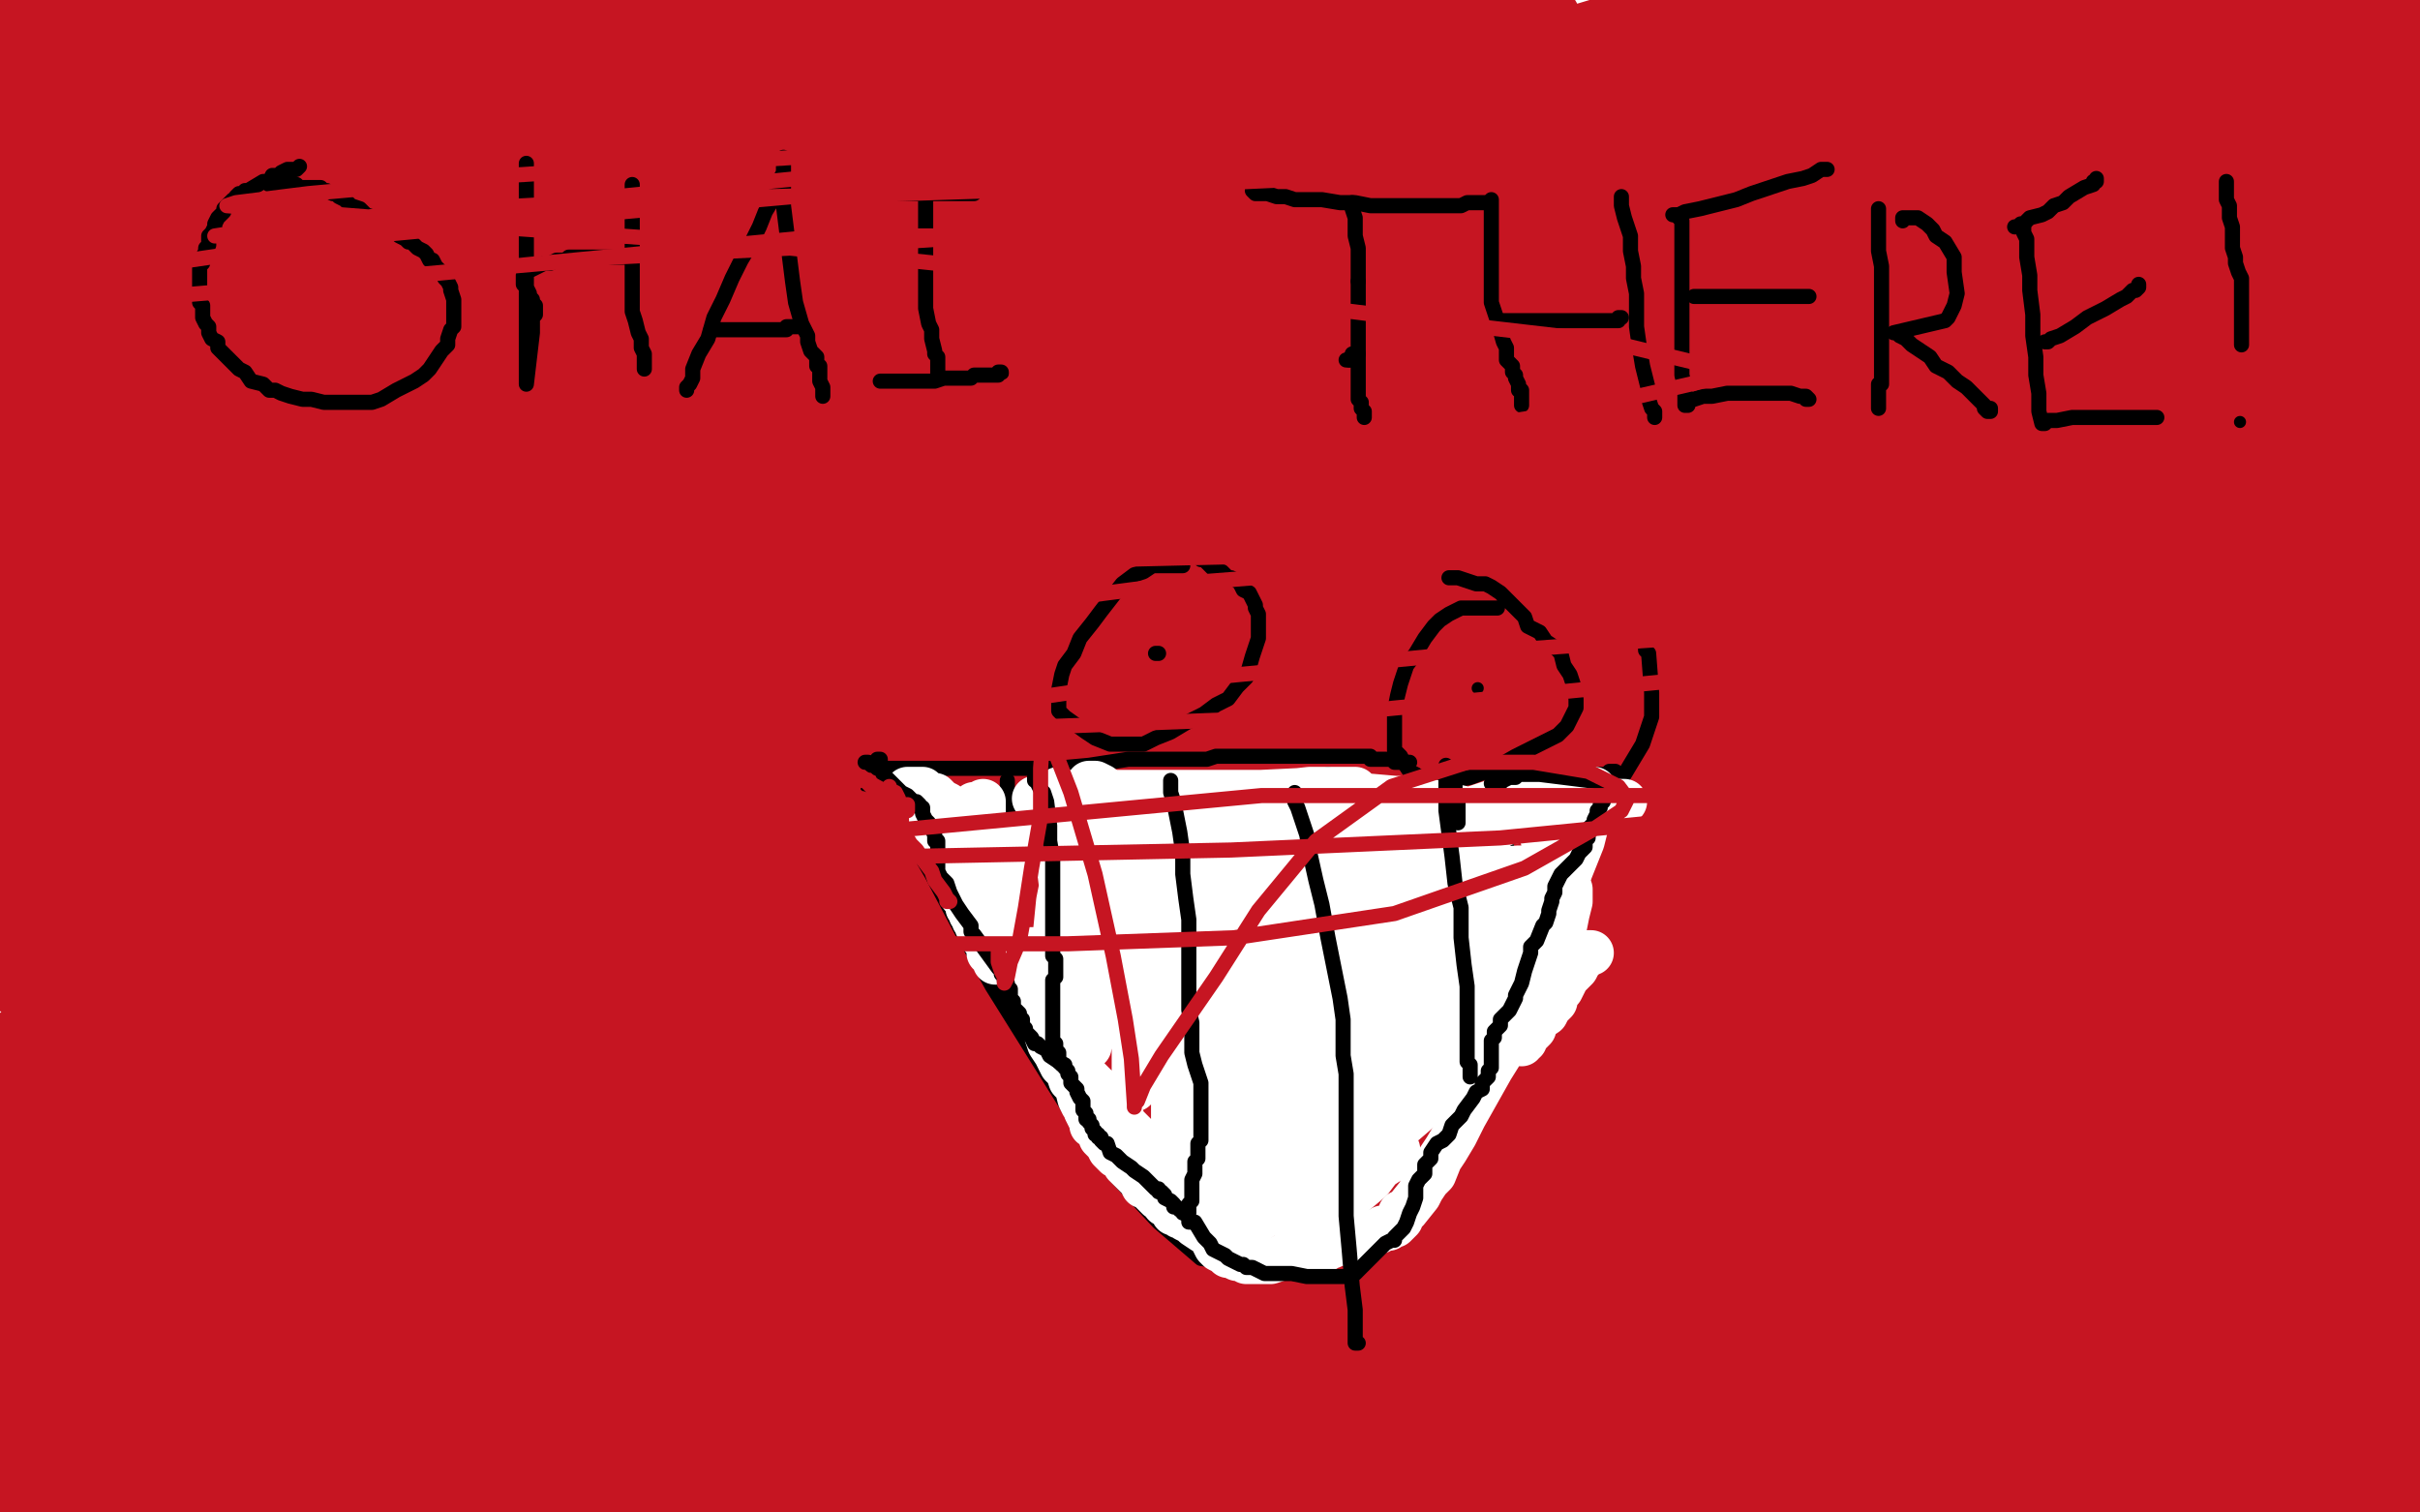 <?xml version="1.0" standalone="no"?>
<!DOCTYPE svg PUBLIC "-//W3C//DTD SVG 1.1//EN"
"http://www.w3.org/Graphics/SVG/1.1/DTD/svg11.dtd">

<svg width="800" height="500" version="1.1" xmlns="http://www.w3.org/2000/svg" xmlns:xlink="http://www.w3.org/1999/xlink" style="stroke-antialiasing: false"><desc>This SVG has been created on https://colorillo.com/</desc><rect x='0' y='0' width='800' height='500' style='fill: rgb(255,255,255); stroke-width:0' /><polyline points="67,179 68,179 68,179 68,178 68,178 69,177 69,177 70,175 70,175 70,172 70,172 71,168 71,168 72,162 72,162 75,146 75,146 75,134 75,134 75,91 75,77 73,54 72,46 72,39 72,36 72,34 72,33 72,32 71,32 70,32 67,32 64,34 58,38 49,44 41,52 33,62 23,74 13,88 4,101 0,158 2,154 7,145 9,132 9,112 9,87 7,59 2,33 1,61 4,92 4,116 2,136 1,149 1,160 1,163 1,161 5,154 10,138 14,114 16,86 12,23 15,25 18,50 19,73 19,85 18,88 18,87 18,83 18,72 18,57 15,42 13,24 10,4 3,10 1,23 2,34 4,21 5,8 58,9 75,24 88,36 93,46 95,53 94,58 88,60 77,64 60,65 38,65 15,60 18,6 83,2 66,9 43,20 24,30 4,38 2,39 13,37 26,35 37,35 48,35 52,35 49,36 40,40 28,44 16,47 0,51 4,42 31,36 63,31 93,29 111,27 148,25 157,25 154,25 121,29 61,32 30,34 2,37 33,26 78,21 156,12 227,10 252,8 268,8 265,8 240,9 212,10 176,12 137,17 100,23 56,26 22,30 15,27 56,23 106,19 152,16 207,16 250,16 288,16 313,17 328,18 332,19 329,19 323,20 307,21 274,21 233,21 184,25 129,29 76,35 27,38 7,33 59,27 117,23 177,21 242,23 299,25 346,26 382,32 409,38 416,40 417,41 413,41 403,45 381,50 290,57 225,59 157,63 88,70 28,78 33,40 87,26 138,8 250,4 206,8 153,16 97,24 39,32 58,23 118,23 180,21 240,22 289,26 323,28 346,31 358,33 361,33 358,33 351,35 332,37 298,43 248,46 186,50 120,57 57,63 0,65 22,9 62,9 106,10 144,10 184,18 218,23 242,27 256,32 260,34 261,35 257,36 232,46 205,53 170,59 130,69 90,78 49,89 18,96 19,76 51,70 76,60 115,57 153,55 187,53 206,53 218,54 224,56 223,56 218,58 207,63 187,69 114,89 68,102 25,118 20,145 62,139 103,136 145,132 178,130 202,130 216,130 222,130 224,130 223,130 222,130 220,130 212,132 204,133 191,134 166,137 132,142 90,147 47,157 15,165 17,162 46,153 89,146 131,137 173,131 212,128 240,126 263,123 275,122 282,121 283,121 149,136 72,148 41,151 27,151 23,150 26,147 37,142 55,136 81,131 115,126 147,121 178,118 203,116 218,115 227,115 244,41 243,49 239,55 231,63 222,72 211,79" style="fill: none; stroke: #c61522; stroke-width: 30; stroke-linejoin: round; stroke-linecap: round; stroke-antialiasing: false; stroke-antialias: 0; opacity: 1.0"/>
<polyline points="326,171 339,173 339,173 342,174 342,174 343,174 343,174 345,171 345,171 352,167 352,167 359,161 366,155 375,148 382,142 390,138 396,134 399,131 400,131 399,131 398,131 394,132 386,134 375,139 334,156 300,170 218,198 177,211 126,224 117,225 115,225 117,224 121,222 127,219 131,217 134,217 138,215 139,215 140,215 142,215 147,213 151,211 157,209 162,206 168,205 173,201 175,201" style="fill: none; stroke: #c61522; stroke-width: 1; stroke-linejoin: round; stroke-linecap: round; stroke-antialiasing: false; stroke-antialias: 0; opacity: 1.0"/>
<polyline points="243,205 265,206 265,206 284,206 284,206 299,204 299,204 311,201 311,201 321,196 321,196 335,184 335,184 345,174 345,174 352,164 352,164 357,156 357,156 358,150 358,150 356,147 346,144 338,144 328,144 317,147 305,151 287,159 261,172 232,186 200,203 169,219 140,232 128,238 118,240 116,241 116,240 118,237 132,226 154,208 230,175 276,160 323,144 363,133 400,128 421,125 429,125 427,125 423,126 412,132 392,141 358,153 314,171 265,188 210,209 114,248 75,261 48,269 36,271 34,271 42,267 102,237 142,214 190,192 249,178 310,164 361,152 404,145 429,142 440,141 441,141 437,141 429,146 411,151 384,159 352,165 315,174 275,180 238,189 209,193 187,199 176,200 173,200 177,198 185,191 202,182 232,172 273,161 310,152 340,146 353,142 356,142 355,142 350,142 335,144 300,151 253,156 205,164 152,172 107,181 72,188 51,188 52,185 61,180 85,167 126,152 175,140 223,128 277,117 319,107 400,98 423,97 434,96 437,96 435,96 430,97 416,102 389,108 354,117 311,128 260,140 212,154 164,163 131,172 105,176 93,177 90,176 95,172 108,164 131,151 164,141 200,128 241,117 286,108 318,99 357,96 392,94 395,94 392,94 383,96 363,103 331,111 288,119 238,127 188,134 138,142 99,146 55,147 53,144 58,139 72,129 102,117 140,108 182,101 230,95 276,93 317,92 356,90 378,90 389,90 390,90 387,90 376,93 358,98 331,105 301,115 266,124 231,132 199,141 173,146 160,148 151,146 150,145 150,144 151,143 156,139 169,134 184,129 211,125 239,120 303,108 337,103 365,102 385,99 395,98 397,97 395,96 391,96 381,96 364,96 341,98 318,103 286,108 255,113 229,116 206,117 192,117 187,116 187,114 188,113 194,108 209,101 236,93 271,86 313,79 358,73 394,68 470,61 495,59 508,57 514,57 515,56 514,56 511,56 505,57 494,59 475,63 446,70 409,75 365,79 323,81 288,81 263,79 245,76 236,74 233,73 235,72 241,70 254,67 272,65 298,62 330,57 363,55 385,53 405,53 424,54 423,54 418,55 406,59 387,62 359,65 323,67 281,73 245,76 210,81 188,83 177,83 173,83 174,82 180,77 195,71 219,64 249,55 286,48 326,43 365,37 398,36 424,33 446,33 459,33 464,33 466,32 463,31 458,31 449,33 437,35 420,37 394,38 369,40 345,40 328,40 315,38 309,37 308,37 311,35 319,31 333,29 355,26 394,24 432,24 467,24 498,23 523,21 553,22 560,23 561,23 559,22 558,20 553,18 547,18 533,18 509,19 476,19 435,21 392,21 349,21 311,21 281,21 266,21 259,20 259,19 261,19 268,19 280,18 297,18 324,18 360,19 404,25 438,28 471,30 524,33 537,34 548,35 552,35 553,35 554,34 553,33 552,32 549,31 543,31 523,31 511,32 482,33 466,33 444,33 422,33 403,33 388,30 377,29 373,29 371,29 372,29 375,29 381,30 388,30 392,30 393,29 394,29 364,49 324,60 306,67 305,69 310,72 318,77 326,83 330,83 337,83 344,82 351,80 361,75 382,71 418,66 455,61 488,59 516,58 533,58 541,58 539,59 532,61 520,64 503,66 479,71 454,74 427,78 404,81 384,84 370,85 360,86 353,86 351,86 351,85 352,84 359,81 370,76 429,58 482,48 533,36 580,30 622,27 646,27 657,27 658,27 656,27 651,30 640,33 626,39 601,47 571,55 539,64 471,83 415,94 394,98 393,98 397,95 411,89 437,80 469,69 507,58 548,47 585,38 625,31 657,26 674,24 679,24 678,24 675,24 665,29 653,33 635,39 613,47 583,57 555,67 524,79 499,88 477,94 468,97 463,98 465,97 470,93 482,88 502,81 528,71 555,63 582,57 614,50 640,46 656,46 666,45 668,46 667,47 663,51 654,57 624,76 602,88 577,99 551,111 526,120 504,127 491,130 481,130 481,128 485,124 495,116 510,105 532,91 587,63 620,48 654,36 687,24 714,18 734,15 744,15 745,15 744,15 742,15 737,18 724,22 706,30 678,40 648,50 613,59 579,66 548,69 520,69 498,67 482,63 472,58 468,54 468,49 472,42 483,32 501,23 531,14 569,5 602,2 636,0 679,0 689,1 690,1 683,4 658,8 635,13 604,16 570,17 539,21 506,24 478,26 456,26 443,27 435,27 437,26 441,25 452,24 466,23 485,22 503,18 530,18 561,16 583,16 597,15 607,15 609,14 608,14 606,14 600,14 585,14 565,14 537,17 508,20 477,23 432,27 417,27 407,28 400,28 396,28 395,28 396,28 402,28 412,25 425,24 443,21 466,16 484,14 494,10 505,9 508,8 506,8 502,8 492,8 477,8 461,8 442,8 423,8 408,8 395,8 381,8 379,8 381,8 386,8 395,8 410,8 424,7 442,7 473,6 476,6 475,6 471,6 458,8 440,9 406,12 367,18 300,0 288,1 282,2 280,2 281,2 282,2 286,2 290,2 298,2 309,2 318,2 327,2 334,2 338,2 340,2 338,2 334,2 329,3 322,4 311,5 302,6 290,7 279,9 271,10 262,10 265,10 270,10 279,8 290,7 307,6 324,4 344,2 362,0 345,0 336,1 328,2 326,3 324,3 325,3 328,4 332,4 339,5 350,6 363,7 378,9 398,12 420,16 457,26 476,37 479,43 480,49 477,55 470,62 462,68 447,75 430,82 403,88 376,95 351,98 333,100 325,100 324,100 325,100 329,100 336,99 348,97 390,90 411,85 447,83 480,83 512,83 527,83 535,86 536,86 532,88 522,93 500,100 468,108 428,115 391,124 366,130 346,132 344,129 343,126 346,121 353,114 361,107 370,100 380,92 390,83 401,75 414,68 429,62 448,57 463,55 473,55 475,55 474,57 468,63 457,72 430,89 395,109 355,132 316,152 276,171 248,185 230,193 223,196 221,196 221,195 224,192 233,185 251,175 316,147 355,130 414,118 473,104 532,94 579,88 611,88 619,88 619,89 613,91 599,97 574,107 538,119 497,134 453,148 412,161 375,170 338,177 328,179 321,179 319,179 325,177 337,171 361,161 400,147 447,127 496,107 548,89 597,76 640,66 665,63 677,63 679,64 677,66 673,71 665,79 649,92 626,112 594,134 561,157 526,179 486,200 452,218 424,230 409,235 403,235 402,234 404,231 412,223 430,212 457,191 495,168" style="fill: none; stroke: #c61522; stroke-width: 30; stroke-linejoin: round; stroke-linecap: round; stroke-antialiasing: false; stroke-antialias: 0; opacity: 1.0"/>
<polyline points="390,250 384,252 387,251 395,245 411,234 440,215 475,193 518,171 557,153 599,136 637,121 668,111 686,107 693,105 694,105 692,105 677,114 658,124 627,140 589,160 549,185 509,208 467,231 432,251 407,261 397,264 396,264 397,263 402,259" style="fill: none; stroke: #c61522; stroke-width: 30; stroke-linejoin: round; stroke-linecap: round; stroke-antialiasing: false; stroke-antialias: 0; opacity: 1.0"/>
<polyline points="495,168 537,147 579,128 648,103 663,97 672,95 673,95 672,95 669,96 661,99 646,106 625,118 599,133 569,151 540,168 505,190 470,210 436,228 407,243 390,250" style="fill: none; stroke: #c61522; stroke-width: 30; stroke-linejoin: round; stroke-linecap: round; stroke-antialiasing: false; stroke-antialias: 0; opacity: 1.0"/>
<polyline points="402,259 414,251 465,212 500,190 540,170 579,151 610,137 639,125 651,121 653,120 652,120 650,120 641,124 623,133 544,171 449,220 401,242 354,266 318,278 296,284 288,285 286,284 286,282 288,279 297,273 314,261 346,239 389,214 437,188 484,166 534,146 575,133 602,127 614,126 610,126 599,132 574,143 532,164 479,191 421,218 360,245 310,269 266,288 241,298 232,303 229,303 228,301 230,300 236,296 248,287 280,267 321,240 371,212 424,187 476,165 525,149 563,140 590,138 587,139 576,145 551,158 509,179 453,206 335,260 284,284 235,302 211,316 199,321 193,322 196,319 203,313 217,300 247,279 290,254 341,223 394,199 446,177 495,161 527,154 539,153 540,153 538,153 529,157 465,187 412,212 354,239 296,266 245,292 206,308 181,320 164,323 164,322 166,320 173,314 187,302 205,284 232,264 257,238 314,200 376,183 391,181 389,181 384,185 365,196 333,215 242,269 199,296 157,315 122,333 107,342 102,343 102,342 105,335 112,323 123,308 145,283 174,256 207,232 242,208 281,189 320,176 342,167 359,167 366,169 367,173 364,180 356,190 339,206 307,230 268,259 233,285 200,306 180,313 156,311 150,307 146,301 144,293 144,286 149,278 158,268 171,258 182,251 196,245 206,242 216,241 221,241 222,244 221,247 202,262 182,279 156,299 129,320 105,333 90,340 84,342 83,342 84,341 88,337 110,323 131,309 154,291 183,276 240,247 267,234 282,225 299,217 297,217 291,220 278,227 254,239 228,256 165,299 133,317 111,333 100,337 100,335 106,332 115,321 149,287 171,271 196,253 220,237 242,223 263,210 260,210 251,216 236,226 214,241 186,262 158,285 135,306 115,323 101,334 94,338 93,338 95,335 101,330 111,320 127,306 145,289 167,272 189,258 209,243 225,233 233,228 235,227 229,228 218,234 198,245 167,266 139,289 106,315 76,340 53,359 42,367 38,369 38,367 40,365 44,359 51,349 60,337 73,320 89,303 104,285 116,268 127,256 135,246 138,238 135,238 127,238 116,243 100,249 80,258 54,271 29,287 10,302 3,129 7,111 9,97 10,85 12,77 13,77 13,78 15,89 17,100 21,117 24,143 24,198 20,226 14,250 8,276 8,280 8,277 10,269 13,255 16,238 20,201 26,172 28,162 30,155 30,153 30,154 30,158 27,169 26,182 24,201 22,229 21,259 18,309 19,320 20,323 22,323 26,321 30,316 36,304 42,286 47,265 47,240 47,213 47,191 45,176 44,164 43,159 43,160 42,163 42,170 42,179 42,190 42,204 40,221 36,237 33,249 30,257 29,261 30,259 34,252 40,241 49,226 59,208 68,192 77,182 86,173 95,166 96,166 94,169 90,176 86,186 76,197 63,212 45,229 32,242 23,248 20,251 19,251 21,248 29,240 39,230 53,217 67,205 86,194 119,178 133,173 155,170 160,170 157,170 148,175 133,184 104,199 70,215 38,231 10,244 15,241 38,233 57,226 79,220 98,215 114,211 126,208 135,207 138,207 136,207 133,210 127,215 117,222 106,229 91,240 72,251 53,263 42,271 35,273 33,273 36,270 45,265 56,254 78,240 100,227 121,213 142,200 175,180 192,167 198,163 200,161 202,159 201,159 199,160 192,165 182,173 169,182 147,198 123,213 101,227 83,236 71,241 66,244 67,243 73,240 84,235 100,227 120,218 141,210 160,203 180,197 196,194 206,192 212,192 211,193 206,197 196,206 181,219 156,239 128,262 97,287 69,308 44,326 26,338 18,343 17,344 21,342 29,336 46,325 72,312 101,299 127,286 148,273 170,261 194,255 212,251 224,250 230,250 228,251 222,255 210,261 192,272 163,285 131,303 92,320 56,332 32,340 21,341 20,341 25,335 35,326 52,314 71,302 94,291 117,282 132,273 144,266 152,262 160,260 158,260 151,264 139,269 122,277 102,287 50,310 32,320 21,324 18,325 20,324 25,320 37,314 49,307 60,300 72,294 90,285 97,281 103,278 107,275 107,274 106,274 104,275 98,278 87,282 72,289 51,300 28,310 10,320 7,321 18,315 29,310 39,305 48,301 56,298 63,296 68,294 69,294 68,294 66,297 58,303 50,312 36,325 18,339 1,354 11,363 23,357 39,351 60,347 78,344 91,342 98,341 101,340 100,340 97,340 90,344 79,348 65,352 46,359 24,365 6,368 3,354 13,351 22,349 28,347 32,346 37,345 40,345 40,347 37,349 31,353 23,359 12,364 58,382 56,382 52,385 43,389 31,395 19,400 7,407 2,409 9,407 17,405 25,403 36,402 47,401 56,401 63,401 66,401 64,403 61,406 55,407 47,412 36,415 25,419 14,424 5,426 1,426 2,424 6,419 13,412 20,404 28,397 35,389 43,382 48,375 53,372 54,370 51,370 47,373 40,377 30,382 17,389 4,396 3,398 11,394 23,389 27,388 30,386 32,386 33,385 34,385 32,385 26,387 20,390 11,393 1,399 4,385 13,382 20,380 26,379 31,379 34,380 37,385 37,390 37,401 34,412 30,424 24,438 15,458 14,462 14,463 15,463 17,460 24,457 31,453 40,450 50,444 59,441 70,439 77,438 81,437 82,437 81,438 77,444 72,451 65,461 59,471 52,481 44,492 49,497 58,491 65,485 72,478 79,472 85,467 89,464 91,464 90,466 87,471 84,476 78,482 72,489 64,495 58,498 54,498 51,498 48,496 43,492 31,482 26,477 22,472 19,466 17,460 17,456 17,453 19,451 20,451 21,453 23,460 25,470 26,482 26,496 15,493 12,479 9,466 4,452 3,441 3,437 3,436 3,437 4,442 5,451 5,462 5,475 2,487 1,489 2,480 2,469 3,458 5,449 9,442 14,437 17,435 19,434 19,436 18,441 17,452 14,462 12,476 11,488 11,495 11,496 12,496 15,494 22,489 32,479 48,460 54,450 61,441 65,434 68,428 70,426 69,427 66,432 62,439 57,449 51,460 45,473 41,481 40,485 40,487 40,486 40,483 42,476 44,470 45,462 47,454 49,444 51,434 56,423 63,408 72,395 90,374 96,368 98,367 94,368 88,373 78,380 67,384 59,387 51,388 48,388 48,387 53,384 69,376 93,364 118,354 148,346 180,339 210,331 239,324 258,320 266,319 267,319 263,320 253,326 235,335 206,348 167,365 125,386 79,402 40,416 17,408 48,394 79,382 113,368 151,355 186,346 221,337 247,333 262,330 270,330 271,330 270,331 266,337 257,347 240,362 212,382 182,404 145,424 68,465 34,480 14,488 4,491 6,488 17,481 38,467 75,449 115,426 162,404 210,381 255,357 302,338 340,325 367,317 378,315 380,315 378,315 350,331 313,347 266,367 209,392 149,412 87,429 27,449 29,427 83,411 137,395 235,364 276,353 308,346 321,344 328,344 325,345 317,351 296,363 261,383 214,405 162,423 105,441 43,458 42,415 123,387 215,362 304,335 400,320 490,309 556,301 603,299 626,296 632,295 631,295 625,295 612,300 587,306 549,317 498,333 446,349 387,367 330,385 272,406 216,420 160,430 112,438 81,444 66,445 65,446 67,445 75,440 97,432 144,416 200,400 265,381 336,360 483,330 538,320 575,317 589,315 594,315 592,315 586,316 569,320 535,323 488,329 435,337 379,345 326,357 278,364 245,368 228,368 223,368 223,367 226,364 239,356 314,328 417,311 472,307 567,305 605,305 642,307 644,308 642,310 636,314 586,334 537,348 479,360 311,387 263,397 260,397 260,396 263,393 274,385 295,374 334,359 380,346 430,336 483,330 530,325 569,321 597,320 611,320 618,320 619,320 618,320 612,322 595,324 513,330 453,332 388,334 330,336 284,337 259,337 252,334 252,333 255,329 268,321 299,309 339,298 384,292 425,290 466,288 501,288 531,288 554,289 566,290 570,292 569,292 565,294 554,296 537,300 508,305 469,310 424,318 377,323 337,329 311,333 300,334 298,333 302,328 312,321 329,312 359,300 398,287 441,276 486,264 526,257 560,252 581,248 602,245 614,242 625,238 631,236 632,236 631,235 630,235 630,234 629,233 629,232 628,232 627,232 625,234 620,238 611,245 600,253 580,259 553,267 520,280 484,292 448,307 423,316 407,318 400,318 400,317 406,313 437,290 461,274 488,259 515,242 541,229 564,218 578,214 597,204 606,197 612,193 614,193 612,193 607,196 598,204 587,211 572,221 552,235 528,249 504,266 477,280 455,288 435,290 434,290 434,288 439,283 449,271 467,256 491,240 515,226 544,210 570,199 592,192 604,188 614,186 616,186 614,186 611,190 602,197 591,205 574,217 522,250 488,268 451,287 417,301 390,309 373,310 365,308 361,305 361,301 364,292 370,281 379,271 393,261 411,250 437,239 462,231 483,225 506,222 508,222 508,223 504,227 498,234 487,242 469,254 445,268 419,283 398,295 379,305 367,310 360,311 361,310 365,305 377,296 401,282 435,266 479,248 580,217 625,207 662,200 694,195 721,194 738,194 747,194 749,194 749,196 744,204 739,214 733,225 725,238 715,256 704,273 693,292 684,309 680,319 677,325 676,325 676,324 675,320 675,310 673,293 669,274 666,256 665,244 664,232 664,222 664,212 664,206 664,201 664,199 663,202 662,207 658,228 654,245 635,313 620,346 615,354 614,353 614,350 617,330 619,313 624,277 630,252 636,232 638,225 639,221 640,219 640,220 639,224 638,231 637,243 637,259 637,281 637,305 637,325 637,336 637,342 637,343 638,342 641,340 643,333 644,324 645,314 646,302 647,287 647,272 648,258 648,246 648,234 649,226 649,222 649,220 649,219 649,222 648,228 648,241 650,260 653,291 655,324 657,355 657,379 657,391 657,397 657,394 657,385 654,372 652,359 651,342 650,325 649,312 649,298 647,289 647,281 647,277 647,274 647,272 648,272 649,273 651,274 653,275 659,278 663,282 669,287 675,294 680,306 685,321 689,342 694,366 695,389 697,410 698,413 699,413 699,412 700,408 701,398 701,381 698,358 693,329 682,297 676,262 667,230 663,206 661,193 661,183 664,179 665,179 665,180 667,187 669,199 672,212 676,233 677,258 680,282 681,319 682,328 682,332 681,334 680,333 680,331 677,326 674,317 667,305 659,289 648,270 635,249 626,233 620,223 618,218 616,216 614,218 611,224 607,235 602,249 597,271 592,297 589,328 587,361 584,384 583,395 583,396 583,393 583,387 584,378 584,365 582,350 580,329 577,301 570,269 558,238 547,213 539,197 534,189 531,185 531,186 533,190 540,200 548,215 562,236 576,265 589,291 597,311 602,322 605,328 607,330 608,330 608,329 609,326 610,318 611,307 612,294 613,265 613,250 613,238 613,232 614,227 613,227 612,232 610,241 608,255 607,271 605,294 602,322 601,345 598,358 597,367 597,366 597,362 597,354 597,342 594,327 591,311 585,287 579,268 574,249 570,237 567,225" style="fill: none; stroke: #c61522; stroke-width: 30; stroke-linejoin: round; stroke-linecap: round; stroke-antialiasing: false; stroke-antialias: 0; opacity: 1.0"/>
<polyline points="564,211 564,215 564,215 566,222 566,222 568,234 571,247 577,280 583,304 584,303 585,302 587,300 588,297 589,293 589,288 590,284 591,278 592,271 594,267 595,260 598,249 602,237 604,231 606,226 609,218 637,169 638,169 640,171 644,176 650,187 656,203 660,219 662,232 664,242 664,252 662,253 662,251 661,244 660,236 659,225 656,215 656,205 656,196 658,186 662,178 668,169 676,162 686,155 697,150 707,145 716,142 726,141 731,141 734,141 735,141 735,142 735,144 733,147 729,152 713,168 701,177 685,187 672,194 659,201 650,203 643,203 638,200 633,186 632,176 632,164 633,153 636,144 640,134 644,125 648,119 652,113 657,110 662,107 665,105 668,104 670,104 672,104 673,104 674,105 676,107 683,120 686,136 682,155 677,164 670,172 662,180 653,185 643,191 635,194 628,194 624,194 622,193 621,192 623,189 628,181 636,175 645,169 653,160 665,153 676,147 687,143 695,140 701,140 703,139 704,139 704,140 703,142 701,146 699,151 695,156 689,163 680,171 669,177 657,183 644,189 631,191 619,193 608,193 602,193 597,192 595,191 597,189 602,184 610,178 623,171 640,165 659,159 673,157 685,154 699,149 712,146 728,141 741,139 757,135 772,133 780,131 785,131 784,131 782,131 778,134 771,136 760,140 745,146 728,153 703,162 670,173 637,185 605,191 546,205 529,206 519,206 514,206 514,205 515,205 517,203 524,196 547,184 560,177 580,170 597,165 627,160 637,160 643,160 647,161 647,164 647,169 637,191 626,206 613,226 582,263 564,281 545,299 534,307 530,313 529,313 530,311 533,306 540,297 551,283 564,271 577,258 592,244 609,231 621,222 632,213 644,205 654,199 662,196 669,194 672,193 673,193 672,196 668,202 663,211 657,226 649,243 639,264 628,287 619,307 611,332 611,334 612,334 614,331 619,325 627,312 640,293 654,274 666,257 679,240 688,230 694,223 700,212 701,211 701,213 700,218 700,227 699,238 697,251 693,282 692,299 692,309 692,316 693,318 695,317 698,315 704,309 711,298 718,287 728,262 731,251 734,241 736,234 738,230 739,227 740,223 739,224 736,229 734,239 732,250 728,263 725,277 720,292 716,309 716,310 716,309 718,307 721,297 725,286 726,273 726,258 726,247 726,228 725,222 725,217 724,215 723,213 721,213 720,213 718,214 715,216 711,219 704,227 696,235 690,242 685,248 682,251 681,252 685,251 692,246 696,240 699,232 701,227 703,220 705,213 708,209 709,202 710,199 711,198 711,197 711,195 712,195 712,194 713,193 713,190 716,187 719,182 723,176 728,169 734,160 740,150 746,141 753,129 759,118 762,106 765,86 766,76 766,71 766,69 766,68 765,68 763,70 759,74 748,94 740,109 732,124 724,135 719,142 716,142 714,142 714,140 714,134 716,129 720,123 726,115 731,109 736,102 742,96 755,83 759,78 768,70 770,67 771,66 771,65 769,65 766,63 760,62 755,61 747,60 740,60 733,60 727,61 722,62 719,63 718,63 718,61 720,57 721,54 722,51 726,47 728,44 732,40 735,38 739,36 740,35 740,34 738,34 733,35 727,35 717,36 708,38 685,38 673,38 664,38 657,35 655,35 654,35 655,34 659,32 665,31 674,29 686,28 697,26 710,24 729,22 736,21 742,20 745,20 746,20 747,20 748,20 741,20 733,20 724,20 713,20 704,20 695,20 686,20 679,20 671,18 671,17 672,17 673,15 676,15 681,14 686,13 692,12 699,11 706,10 715,9 718,8 723,7 726,7 729,7 732,7 737,7 743,7 748,7 752,6 755,5 758,5 759,4 760,4 761,4 762,4 763,4 764,4 765,4 766,4 767,3 770,2 773,2 776,1 779,1 782,1 785,1 789,1 793,1 798,1 798,11 794,11 790,11 784,11 780,11 775,11 770,10 766,10 763,10 762,10 761,10 762,10 764,10 773,10 779,10 788,11 793,11 799,13 797,47 789,53 780,60 769,66 756,71 747,73 727,72 721,70 717,65 716,59 716,54 723,38 730,29 739,20 749,13 760,7 771,5 782,3 798,2 798,10 794,19 787,29 779,42 765,57 749,75 736,87 719,100 695,112 687,112 681,111 676,107 674,100 674,90 675,81 680,71 688,61 700,50 714,40 727,32 741,27 751,24 769,26 776,30 781,36 784,43 786,51 784,59 782,70 777,81 768,94 756,107 741,119 731,125 722,128 714,128 708,127 703,123 696,107 695,98 695,88 698,79 703,69 710,59 717,51 725,46 733,44 738,44 744,44 747,47 751,52 754,60 754,67 754,76 745,93 731,106 724,108 719,108 715,107 710,104 707,100 706,96 706,92 708,85 711,78 716,69 723,62 735,55 754,43 764,40 772,38 779,38 783,38 784,38 784,39 783,42 780,48 775,54 768,62 759,71 751,79 741,88 736,94 734,97 733,97 734,95 740,90 749,81 756,73 764,67 769,62 775,58 783,54 785,54 785,55 786,58 786,63 786,71 786,82 786,95 784,110 782,125 780,151 780,154 780,152 783,149 787,139 789,126 790,112 791,98 793,81 793,69 793,60 793,56 793,54 792,54 791,55 790,59 788,64 786,72 782,94 781,107 781,121 782,131 783,137 785,138 786,138 787,137 791,134 795,132 799,81 796,87 794,95 792,107 791,122 789,158 790,197 791,211 792,217 793,218 793,217 794,216 795,210 795,204 796,194 796,184 796,174 794,165 791,158 790,153 789,152 788,152 787,152 785,154 781,157 774,173 772,183 769,196 768,208 765,217 765,225 764,232 764,233 764,231 765,226 766,214 767,199 767,186 767,173 767,160 767,148 767,138 767,130 766,133 765,140 763,150 760,164 758,181 755,199 753,214 750,224 748,232 746,235 746,231 746,222 746,210 746,197 746,185 746,171 746,159 748,150 750,143 752,139 754,139 754,140 754,146 752,155 751,169 749,182 748,201 748,215 748,228 747,243 747,256 747,263 748,264 749,263 752,258 757,247 763,231 770,214 779,184 782,171 785,163 787,160 786,162 783,167 781,176 780,185 779,197 779,210 779,222 780,241 782,259 783,271 788,279 794,284 798,285 797,222 795,237 794,260 791,280 792,308 795,329 798,342 799,240 797,234 796,232 795,233 792,238 790,245 787,257 784,276 780,297 777,320 777,350 777,369 777,380 777,383 777,381 777,378 777,372 774,349 771,334 769,319 765,298 763,282 761,261 761,257 761,256 762,257 762,262 760,273 759,284 758,300 757,318 755,368 729,408 730,416 730,417 732,416 733,414 736,407 739,396 742,384 745,357 745,343 743,326 742,316 741,306 740,303 739,303 737,306 733,313 730,324 727,336 725,355 722,376 719,399 718,416 718,432 720,432 721,428 724,420 727,407 732,389 736,365 739,342 739,320 741,302 744,290 746,282 748,278 749,278 748,279 746,286 743,295 736,307 726,320 714,333 700,348 686,358 675,362 667,364 664,364 664,362 670,355 682,344 699,331 711,322 727,311 741,302 758,294 771,290 782,287 787,287 789,287 783,292 774,299 761,308 739,321 715,335 691,351 672,365 653,374 640,383 630,390 623,395 621,398 621,400 623,400 631,402 648,403 670,403 703,401 743,401 780,406 799,426 791,430 776,434 744,440 699,446 649,450 603,452 557,450 521,450 488,448 460,446 441,446 428,447 419,449 416,449 417,449 423,447 441,442 468,432 510,417 551,413 600,413 640,420 646,424 643,428 595,447 549,463 487,477 409,492 477,499 255,486 310,478 366,470 408,465 430,463 436,462 429,462 417,464 353,473 309,475 267,479 229,480 196,480 174,482 164,482 165,482 170,482 185,479 216,476 263,470 321,464 384,458 439,454 480,452 493,452 495,452 489,453 473,459 435,472 374,484 304,495 181,497 164,494 136,491 114,491 103,491 99,491 97,491 99,491 104,491 113,491 124,491 135,492 143,492 151,494 157,495 158,495 156,497 153,498 105,498 117,495 128,493 138,491 143,490 144,489 135,489 103,490 83,491 68,493 58,495 54,495 52,496 53,496 56,495 61,494 70,493 76,492 83,491 89,491 92,491 91,492 89,493 86,494 80,496 74,497 69,498 63,498 60,498 62,496 66,494 76,489 90,483 116,474 149,462 190,449 225,438 255,428 279,423 292,421 295,421 291,421 283,426 269,430 246,439 224,447 194,455 168,461 141,468 113,473 110,473 115,472 124,469 140,465 158,461 185,453 218,444 247,440 265,437 272,436 269,436 259,437 236,441 196,449 154,456 125,461 111,464 104,466 102,466 105,464 110,461 117,459 125,456 136,453 149,449 169,444 186,439 203,438 212,436 216,436 213,436 205,437 189,444 155,449 109,458 65,470 59,471 61,469 74,465 97,458 137,449 185,439 242,427 305,419 358,411 402,405 428,402 440,402 441,402 440,402 437,402 429,405 415,410 388,418 352,429 314,439 282,448 252,458 237,464 226,467 219,469 218,469 221,468 229,466 245,461 266,455 296,447 336,438 374,429 400,424 410,424 411,424 408,424 402,426 382,433 348,440 302,449 262,456 228,463 206,469 194,472 188,474 190,474 199,473 231,466 261,458 301,449 344,440 397,430 444,422 479,417 493,416 497,416 496,416 487,416 475,420 458,424 432,427 400,432 349,438 338,438 335,438 337,436 343,432 358,425 385,415 423,406 495,390 516,388 525,387 526,386 520,386 507,386 482,388 438,392 380,400 333,406 301,411 290,412 287,412 288,411 309,406 332,401 366,396 400,391 440,385 473,382 493,382 499,381 501,381 499,381 496,381 488,382 473,385 449,389 417,396 388,402 369,406 361,408 360,408 364,405 375,399 396,388 431,377 477,363 519,356 553,354 576,352 586,352 592,352 591,352 590,353 586,356 582,360 574,364 566,369 555,375 542,382 526,391 516,395 510,397 513,395 524,392 538,386 562,381 585,377 603,376 616,376 620,376 619,376 616,376 610,376 599,381 582,383 567,386 551,389 535,392 522,394 511,396 500,398 497,399 499,399 504,398 515,395 527,393 546,391 564,388 576,386 582,385 582,384 580,384 576,384 566,384 546,384 516,384 463,387 452,388 445,389 443,389 444,388 447,386 452,384 459,382 468,380 478,379 490,377 499,376 514,375 515,375 514,375 513,375 509,376 502,378 495,380 489,383 483,385 480,386 479,386 480,385 486,382 497,379 510,376 526,372 543,371 563,368 581,367 597,367 610,366 622,366 629,366 630,366 629,367 627,371 624,374 619,380 609,388 600,396 590,403 581,410 575,415 573,417 572,417 572,416 572,411 577,403 582,393 587,384 593,377 597,370 602,363 608,357 614,354 622,351 630,350 630,351 630,356 629,363 625,371 621,381 616,390 608,401 599,412 588,426 578,437 566,447 555,457 545,463 536,470 531,472 532,470 536,467 544,458 554,450 565,442 578,435 589,430 601,425 598,425 591,424 580,424 565,424 549,425 532,426 516,428 503,431 489,433 483,434 481,434 484,433 491,432 500,431 532,427 554,427 576,427 593,427 602,428 605,429 604,429 600,431 592,435 578,440 560,442 541,446 529,451 517,454 500,460 498,462 501,462 507,462 517,462 532,463 550,463 570,464 591,468" style="fill: none; stroke: #c61522; stroke-width: 30; stroke-linejoin: round; stroke-linecap: round; stroke-antialiasing: false; stroke-antialias: 0; opacity: 1.0"/>
<polyline points="602,473 605,477 603,480 598,484 586,490 567,496 542,499 559,497 572,496 579,495 580,495 579,495 576,494 570,494 559,494 546,494 532,494 519,494 507,494 499,494 491,494 490,494 491,494 493,494 498,494 506,494 514,493 522,492 533,492 545,491 550,491 549,491 543,492 534,494 522,496 507,497 496,499 488,499 483,499 480,499 479,499 480,499 529,498 551,498 587,497 618,493 646,492 663,491 675,491 684,490 690,490 691,490 689,490 685,490 679,490 669,491 658,492 648,493 639,494 631,494 622,495 612,496 606,497 596,498 595,498 596,497 599,496 606,494 618,492 630,489 645,486 659,484 669,484 676,483 679,483 678,483 675,484 667,485 655,487 643,487 627,487 614,487 588,487 579,487 574,488 571,488 573,488 576,487 583,486 590,484 600,482 609,479 616,479 617,479 616,479 612,479 602,480 585,481 560,482 530,482 514,482 504,482 499,482 498,482 502,480 686,454 708,454 721,454 731,454 734,453 734,452 732,452 727,452 716,453 678,460 657,464 638,468 620,471 607,473 596,474 591,474 591,473 592,470 607,455 616,447 629,439 642,431 653,424 667,419 678,414 687,413 690,412 688,413 685,417 680,425 673,433 667,442 661,449 656,454 651,458 647,460 647,459 647,457 647,451 652,440 656,430 661,423 668,415 672,408 676,403 678,401 680,399 682,399 682,400 683,404 685,411 686,422 686,434 686,444 686,452 685,455 684,456 684,455 684,453 684,448 684,439 684,428 681,409 680,400 677,389 674,380 672,376 671,374 671,377 672,385 676,397 681,413 687,430 694,448 702,459 706,463 710,463 711,462 712,460 713,454 715,444 716,435 717,427 717,419 717,410 717,399 715,390 715,382 715,379 714,378 713,379 711,384 711,395 711,407 711,420 712,434 713,449 715,460 718,467 721,469 731,466 739,458 747,447 758,420 774,382 779,363 784,347 790,337 796,329 783,372 785,350 787,345 788,342 789,342 789,343 790,348 792,357 794,368 796,378 797,390 799,400 799,406 799,417 798,420 796,426 793,433 791,440 788,448 787,458 785,465 784,476 784,482 784,486 784,488 785,488 787,489 790,489 796,488 798,476 790,481 780,488 769,494 756,499 767,495 778,493 787,491 792,491 794,491 793,491 791,492 785,493 775,494 763,497 751,499 699,498 702,497 711,494 721,490 737,487 752,484 766,482 778,481 786,480 787,480 784,480 776,480 764,484 747,486 732,487 720,487 711,487 697,487 694,487 694,488 696,487 701,485 723,478 742,474 758,471 770,469 778,468 780,468 779,468 775,468 765,468 726,474 717,475 707,477 703,478 701,478 704,476 710,473 719,470 733,468 750,464 770,463 788,460 798,461 791,463 785,463 779,464 773,465 768,465 764,465 762,465 761,464 761,463 761,462 762,459 765,455 769,453 774,450 780,447 781,447 779,447 773,448 766,449 760,450 753,452 748,454 745,455 743,456 741,456" style="fill: none; stroke: #c61522; stroke-width: 30; stroke-linejoin: round; stroke-linecap: round; stroke-antialiasing: false; stroke-antialias: 0; opacity: 1.0"/>
<polyline points="99,55 98,56 98,56 97,56 97,56 96,56 96,56 95,56 95,56 93,57 93,57 92,58 92,58 90,58 90,58 89,60 89,60 87,60 87,60 82,63 81,63 80,64 79,64 78,65 78,66 77,66 76,67 75,68 74,69 74,70 73,71 72,72 71,74 71,75 70,77 69,78 69,80 69,81 68,82 68,83 67,85 67,87 66,88 66,89 66,92 66,94 66,95 66,96 66,98 66,99 66,100 67,101 67,103 67,104 67,105 68,107 69,108 69,110 70,112 72,113 72,115 74,117 77,120 79,122 81,123 83,126 87,127 89,129 91,129 93,130 96,131 100,132 103,132 107,133 111,133 114,133 117,133 120,133 123,133 126,132 131,129 137,126 140,124 142,122 144,119 146,116 148,114 148,112 149,109 150,108 150,106 150,105 150,103 150,101 150,100 150,99 149,96 149,95 148,93 147,92 146,90 144,88 143,86 142,86 141,84 140,83 138,82 136,80 135,80 134,79 132,78 130,76 129,75 126,74 124,72 121,71 119,69 116,68 115,67 114,66 112,65 111,64 110,64 108,63 107,63 106,62 105,62 104,62 103,62 102,62 101,62 99,62 98,61 97,61 96,61 95,61 93,61 92,61 90,61 89,61" style="fill: none; stroke: #000000; stroke-width: 5; stroke-linejoin: round; stroke-linecap: round; stroke-antialiasing: false; stroke-antialias: 0; opacity: 1.0"/>
<polyline points="174,54 174,55 174,55 174,57 174,57 174,60 174,60 174,64 174,64 174,68 174,68 174,72 174,72 174,77 174,77 174,83 174,83 174,87 174,87 174,91 174,94 174,98 174,100 174,103 174,105 174,107 174,109 174,111 174,112 174,113 174,114 174,115 174,116 174,117 174,118 174,119 174,120 174,121 174,122 174,123 174,124 174,126 174,127 176,110 176,109 176,108 176,107 176,106 176,105 177,104 177,103 177,102 177,101 176,100 176,99 175,98 175,97 174,95 173,94 173,93 173,91 174,90 176,89 178,88 180,87 182,87 184,86 187,86 188,85 189,85 190,85 193,85 194,85 195,85 197,85 198,85 200,85 201,85 202,85 203,85 204,85 205,85 206,85 207,85 208,85 209,85 210,85" style="fill: none; stroke: #000000; stroke-width: 5; stroke-linejoin: round; stroke-linecap: round; stroke-antialiasing: false; stroke-antialias: 0; opacity: 1.0"/>
<polyline points="209,61 209,62 209,62 209,64 209,64 209,66 209,66 209,68 209,68 209,71 209,71 209,74 209,74 209,77 209,77 209,80 209,80 209,84 209,84 209,91 209,95 209,99 209,103 210,106 211,110 212,112 212,114 212,115 213,117 213,118 213,119 213,120 213,121 213,122" style="fill: none; stroke: #000000; stroke-width: 5; stroke-linejoin: round; stroke-linecap: round; stroke-antialiasing: false; stroke-antialias: 0; opacity: 1.0"/>
<polyline points="227,129 227,128 227,128 228,127 228,127 229,125 229,125 229,122 229,122 231,117 231,117 234,112 234,112 236,105 236,105 239,99 239,99 242,92 242,92 245,86 245,86 248,81 251,75 253,70 256,65 257,61 258,59 259,57 259,55 259,54 259,53 259,52 259,53 259,55 259,58 259,62 259,68 260,76 261,85 262,93 263,100 265,107 267,111 267,113 268,116 269,117 270,118 270,120 270,121 271,121 271,122 271,123 271,124 271,125 271,126 272,128 272,129 272,130 272,131" style="fill: none; stroke: #000000; stroke-width: 5; stroke-linejoin: round; stroke-linecap: round; stroke-antialiasing: false; stroke-antialias: 0; opacity: 1.0"/>
<polyline points="235,109 236,109 236,109 237,109 237,109 238,109 238,109 239,109 239,109 241,109 241,109 242,109 242,109 244,109 245,109 246,109 247,109 248,109 249,109 251,109 252,109 253,109 254,109 255,109 256,109 257,109 258,109 259,109 260,109 260,108 261,108 262,108 263,108 264,108" style="fill: none; stroke: #000000; stroke-width: 5; stroke-linejoin: round; stroke-linecap: round; stroke-antialiasing: false; stroke-antialias: 0; opacity: 1.0"/>
<polyline points="306,66 306,67 306,67 306,69 306,69 306,70 306,70 306,73 306,73 306,76 306,76 306,80 306,80 306,84 306,84 306,88 306,88 306,92 306,95 306,99 306,102 307,107 308,109 308,111 308,112 309,116 309,117 310,118 310,119 310,120 310,121 310,122 310,123 310,124" style="fill: none; stroke: #000000; stroke-width: 5; stroke-linejoin: round; stroke-linecap: round; stroke-antialiasing: false; stroke-antialias: 0; opacity: 1.0"/>
<polyline points="282,64 283,64 283,64 284,64 284,64 285,64 285,64 287,64 287,64 290,64 290,64 293,64 293,64 296,64 296,64 299,64 299,64 302,64 302,64 304,64 306,64 308,64 309,64 310,64 312,64 316,64 318,64 320,64 322,64 322,63" style="fill: none; stroke: #000000; stroke-width: 5; stroke-linejoin: round; stroke-linecap: round; stroke-antialiasing: false; stroke-antialias: 0; opacity: 1.0"/>
<polyline points="291,126 292,126 292,126 293,126 293,126 295,126 295,126 297,126 297,126 299,126 299,126 302,126 302,126 306,126 306,126 309,126 312,125 315,125 318,125 320,125 321,125 322,124 323,124 324,124 325,124 326,124 327,124 328,124 330,124 330,123 331,123" style="fill: none; stroke: #000000; stroke-width: 5; stroke-linejoin: round; stroke-linecap: round; stroke-antialiasing: false; stroke-antialias: 0; opacity: 1.0"/>
<polyline points="449,93 449,98 449,103 449,108 449,114 449,116 449,117 448,118 447,118" style="fill: none; stroke: #000000; stroke-width: 5; stroke-linejoin: round; stroke-linecap: round; stroke-antialiasing: false; stroke-antialias: 0; opacity: 1.0"/>
<circle cx="331.5" cy="123.5" r="2" style="fill: #000000; stroke-antialiasing: false; stroke-antialias: 0; opacity: 1.0"/>
<polyline points="447,118 447,119 446,119" style="fill: none; stroke: #000000; stroke-width: 5; stroke-linejoin: round; stroke-linecap: round; stroke-antialiasing: false; stroke-antialias: 0; opacity: 1.0"/>
<polyline points="447,67 447,68 447,68 447,69 447,69 448,72 448,72 448,75 448,75 448,78 448,78 449,82 449,82 449,87 449,87 449,93 449,93" style="fill: none; stroke: #000000; stroke-width: 5; stroke-linejoin: round; stroke-linecap: round; stroke-antialiasing: false; stroke-antialias: 0; opacity: 1.0"/>
<polyline points="446,119 445,119" style="fill: none; stroke: #000000; stroke-width: 5; stroke-linejoin: round; stroke-linecap: round; stroke-antialiasing: false; stroke-antialias: 0; opacity: 1.0"/>
<polyline points="447,117 448,117 448,117 449,117 449,118 449,119 449,120 449,121 449,122 449,123 449,124 449,125 449,126 449,127 449,128 449,129 449,130 449,131 449,132 450,133 450,134 450,135 451,136 451,137 451,138" style="fill: none; stroke: #000000; stroke-width: 5; stroke-linejoin: round; stroke-linecap: round; stroke-antialiasing: false; stroke-antialias: 0; opacity: 1.0"/>
<polyline points="414,63 415,64 415,64 416,64 416,64 417,64 417,64 419,64 419,64 422,65 422,65 425,65 425,65 428,66 428,66 432,66 432,66 437,66 437,66 443,67 443,67 448,67 453,68 456,68 459,68 462,68 464,68 467,68 469,68 475,68 478,68 480,68 483,68 485,67 487,67 488,67 489,67 490,67 491,67" style="fill: none; stroke: #000000; stroke-width: 5; stroke-linejoin: round; stroke-linecap: round; stroke-antialiasing: false; stroke-antialias: 0; opacity: 1.0"/>
<polyline points="493,66 493,67 493,67 493,69 493,69 493,72 493,72 493,75 493,75 493,80 493,80 493,83 493,83 493,88 493,88 493,93 493,93 493,100 493,100 495,106 497,113 498,115 498,117 498,119 499,120 500,121 500,123 501,124 501,125 502,127 502,128 502,129 503,129 503,130 503,131 503,132 503,133 503,134 503,133" style="fill: none; stroke: #000000; stroke-width: 5; stroke-linejoin: round; stroke-linecap: round; stroke-antialiasing: false; stroke-antialias: 0; opacity: 1.0"/>
<polyline points="496,106 497,106 497,106 498,106 498,106 500,106 500,106 504,106 504,106 508,106 508,106 514,106 514,106 519,106 519,106 524,106 524,106 527,106 527,106 530,106 530,106 533,106 535,106 535,105 536,105" style="fill: none; stroke: #000000; stroke-width: 5; stroke-linejoin: round; stroke-linecap: round; stroke-antialiasing: false; stroke-antialias: 0; opacity: 1.0"/>
<polyline points="536,65 536,66 536,66 536,68 536,68 537,72 537,72 538,75 538,75 539,78 539,78 539,83 539,83 540,88 540,88 540,92 540,92 541,97 541,97 541,103 541,103 541,108 542,115 543,121 544,125 545,129 545,132 546,135 547,136 547,137 547,138" style="fill: none; stroke: #000000; stroke-width: 5; stroke-linejoin: round; stroke-linecap: round; stroke-antialiasing: false; stroke-antialias: 0; opacity: 1.0"/>
<polyline points="555,71 555,72 555,72 556,73 556,73 556,76 556,76 556,78 556,78 556,82 556,82 556,87 556,87 556,93 556,93 556,98 556,98 556,105 556,110 556,120 556,124 557,128 557,130 557,132 557,134 558,134 558,133 559,132 560,132 563,131 566,131 571,130 576,130 581,130 585,130 588,130 592,130 595,131 597,131 598,132 597,132" style="fill: none; stroke: #000000; stroke-width: 5; stroke-linejoin: round; stroke-linecap: round; stroke-antialiasing: false; stroke-antialias: 0; opacity: 1.0"/>
<polyline points="560,98 562,98 562,98 564,98 564,98 567,98 567,98 571,98 571,98 575,98 575,98 579,98 579,98 584,98 584,98 590,98 590,98 593,98 593,98 595,98 595,98 597,98 598,98" style="fill: none; stroke: #000000; stroke-width: 5; stroke-linejoin: round; stroke-linecap: round; stroke-antialiasing: false; stroke-antialias: 0; opacity: 1.0"/>
<polyline points="553,71 555,71 555,71 557,70 557,70 562,69 562,69 574,66 574,66 579,64 579,64 585,62 585,62 591,60 591,60 596,59 596,59 599,58 602,56 603,56 604,56" style="fill: none; stroke: #000000; stroke-width: 5; stroke-linejoin: round; stroke-linecap: round; stroke-antialiasing: false; stroke-antialias: 0; opacity: 1.0"/>
<polyline points="621,69 621,70 621,70 621,72 621,72 621,75 621,75 621,78 621,78 621,83 621,83 622,88 622,88 622,100 622,100 622,106 622,106 622,113 622,113 622,118 622,121 622,124 622,125 622,126 622,127 621,127 621,128 621,129 621,130 621,131 621,132 621,133 621,134 621,135 621,134 621,133 621,132" style="fill: none; stroke: #000000; stroke-width: 5; stroke-linejoin: round; stroke-linecap: round; stroke-antialiasing: false; stroke-antialias: 0; opacity: 1.0"/>
<polyline points="629,73 629,72 629,72 630,72 630,72 631,72 631,72 632,72 632,72 633,72 634,72 637,74 639,76 640,78 643,80 646,85 646,88 646,90 647,97 646,101 645,103 644,105 643,106 626,110 627,110 628,111 630,112 632,114 635,116 638,118 640,121 644,123 647,126 650,128 652,130 653,131 655,133 656,134 656,135 657,136 658,136 658,135" style="fill: none; stroke: #000000; stroke-width: 5; stroke-linejoin: round; stroke-linecap: round; stroke-antialiasing: false; stroke-antialias: 0; opacity: 1.0"/>
<polyline points="669,74 669,75 669,75 669,76 669,76 669,77 669,77 670,79 670,79 670,82 670,82 670,85 670,85 671,91 671,91 671,96 671,96 672,104 672,104 672,111 672,111 673,118 673,124 674,130 674,134 674,136 675,140 676,140 677,139 680,139 685,138 692,138 697,138 704,138 708,138 711,138 713,138" style="fill: none; stroke: #000000; stroke-width: 5; stroke-linejoin: round; stroke-linecap: round; stroke-antialiasing: false; stroke-antialias: 0; opacity: 1.0"/>
<polyline points="676,113 677,113 677,113 678,112 678,112 681,111 681,111 686,108 686,108 690,105 690,105 696,102 696,102 701,99 701,99 703,98 703,98 705,96 705,96 706,96 707,95 707,94" style="fill: none; stroke: #000000; stroke-width: 5; stroke-linejoin: round; stroke-linecap: round; stroke-antialiasing: false; stroke-antialias: 0; opacity: 1.0"/>
<polyline points="666,75 667,75 667,75 668,74 668,74 669,74 669,74 671,72 671,72 675,71 675,71 677,70 677,70 679,68 679,68 682,67 682,67 684,65 684,65 689,62 689,62 692,61 692,60 693,60 693,59" style="fill: none; stroke: #000000; stroke-width: 5; stroke-linejoin: round; stroke-linecap: round; stroke-antialiasing: false; stroke-antialias: 0; opacity: 1.0"/>
<polyline points="736,60 736,61 736,61 736,63 736,63 736,66 736,66 737,68 737,68 737,72 737,72 738,75 738,75 738,79 738,79 738,82 738,82 739,85 739,85 739,87 740,90 741,92 741,94 741,95 741,96 741,97 741,98 741,99 741,100 741,102 741,103 741,104 741,105 741,106 741,107 741,108 741,109 741,110 741,111 741,112 741,113 741,114" style="fill: none; stroke: #000000; stroke-width: 5; stroke-linejoin: round; stroke-linecap: round; stroke-antialiasing: false; stroke-antialias: 0; opacity: 1.0"/>
<circle cx="740.5" cy="139.5" r="2" style="fill: #000000; stroke-antialiasing: false; stroke-antialias: 0; opacity: 1.0"/>
<polyline points="290,251 291,251 291,251 291,253 291,253 294,257 294,257 297,266 297,266 301,277 301,277 308,289 308,289 318,308 318,308 328,326 328,326 353,366 369,389 383,404 397,416 420,420 431,415 444,407 460,387 474,363 493,333 528,272 537,256 543,246 546,237 546,229 545,216 544,215 544,214" style="fill: none; stroke: #000000; stroke-width: 5; stroke-linejoin: round; stroke-linecap: round; stroke-antialiasing: false; stroke-antialias: 0; opacity: 1.0"/>
<polyline points="391,187 390,187 390,187 388,187 388,187 386,187 386,187 384,187 384,187 381,187 381,187 378,189 378,189 375,190 375,190 371,193 371,193 364,202 361,206 357,211 355,216 352,220 351,223 350,228 350,230 350,232 350,235 352,237 359,242 362,244 367,246 371,246 375,246 378,246 382,244 387,242 392,239 398,236 402,233 406,231 409,227 412,224 414,217 415,214 416,211 416,208 416,207 416,206 416,203 415,201 415,200 414,198 413,196 411,195 410,193 409,192 407,191 406,191 405,190 404,189 403,189 402,188 401,188 400,187 398,185 397,185" style="fill: none; stroke: #000000; stroke-width: 5; stroke-linejoin: round; stroke-linecap: round; stroke-antialiasing: false; stroke-antialias: 0; opacity: 1.0"/>
<polyline points="495,201 494,201 494,201 493,201 493,201 491,201 491,201 489,201 489,201 487,201 487,201 485,201 485,201 483,201 483,201 481,202 481,202 479,203 479,203 476,205 476,205 474,207 471,211 468,216 465,220 463,226 462,230 461,235 461,239 461,242 461,248 463,250 464,252 466,255 468,256 471,258 473,258 476,258 480,258 486,257 494,254 501,250 509,246 515,243 518,240 520,236 521,234 521,231 520,226 519,223 517,220 516,216 514,214 511,212 509,209 505,207 504,204 502,202 501,201 499,199 496,196 493,194 491,193 488,193 485,192 482,191 479,191" style="fill: none; stroke: #000000; stroke-width: 5; stroke-linejoin: round; stroke-linecap: round; stroke-antialiasing: false; stroke-antialias: 0; opacity: 1.0"/>
<polyline points="293,254 294,254 294,254 295,254 295,254 296,254 296,254 297,254 297,254 300,254 300,254 304,254 304,254 309,254 309,254 318,254 318,254 328,254 328,254 339,254 349,254 360,253 373,251 377,251 381,251 385,251 389,251 395,251 399,251 402,250 406,250 412,250 414,250 417,250 418,250 420,250 422,250 423,250 424,250 425,250 426,250 427,250 428,250 429,250 430,250 452,250 453,250 453,251 454,251 455,251 456,251 457,251 458,251 459,251 460,251 461,252 464,252 465,252 466,252" style="fill: none; stroke: #000000; stroke-width: 5; stroke-linejoin: round; stroke-linecap: round; stroke-antialiasing: false; stroke-antialias: 0; opacity: 1.0"/>
<polyline points="498,256 499,256 499,256 500,256 500,256 500,257 500,257 502,257 502,257 504,257 504,257 507,257 507,257 510,257 510,257 513,257 513,257 517,257 517,257 526,256 528,256 529,256 531,256 532,255 533,255 534,255" style="fill: none; stroke: #000000; stroke-width: 5; stroke-linejoin: round; stroke-linecap: round; stroke-antialiasing: false; stroke-antialias: 0; opacity: 1.0"/>
<polyline points="333,259 333,258 333,258 333,259 333,259 333,260 333,260 333,262 334,265 334,269 335,275 336,282 337,289 337,294 336,297 336,300 336,308 337,314 338,319 339,322 339,325 339,327 340,328 341,330 341,331 341,332" style="fill: none; stroke: #000000; stroke-width: 5; stroke-linejoin: round; stroke-linecap: round; stroke-antialiasing: false; stroke-antialias: 0; opacity: 1.0"/>
<polyline points="382,259 382,261 382,261 383,264 383,264 385,269 385,269 385,273 385,273 386,280 386,280 387,287 387,287 387,293 387,293 387,300 387,300 388,307 388,307 388,315 388,322 388,329 388,334 388,337 388,340 388,342 388,346 388,349 388,352 388,355 388,358 389,361 389,365 390,367 390,369 390,371 391,374 391,377 391,379 391,380 391,382 391,384 392,387 392,390 392,393 392,395 392,400 392,401 392,402 392,403 393,403 393,404 393,405 393,406 393,407 393,408" style="fill: none; stroke: #000000; stroke-width: 5; stroke-linejoin: round; stroke-linecap: round; stroke-antialiasing: false; stroke-antialias: 0; opacity: 1.0"/>
<polyline points="439,256 439,257 439,257 439,260 439,260 439,264 439,264 439,270 439,270 439,276 439,276 439,284 439,284 439,292 439,292 439,302 439,302 439,311 439,311 440,322 440,322 440,331 440,338 440,345 440,349 440,353 440,356 440,359 440,362 440,365 441,368 441,371 441,373 441,376 441,378 442,381 442,382 442,384 442,385 443,387 443,390 443,391 443,393 443,394 443,395 443,396 443,397 443,398 444,399 444,400 444,401 444,402 444,403 444,402" style="fill: none; stroke: #000000; stroke-width: 5; stroke-linejoin: round; stroke-linecap: round; stroke-antialiasing: false; stroke-antialias: 0; opacity: 1.0"/>
<polyline points="497,257 497,258 497,258 497,260 497,260 498,262 498,262 498,265 498,265 498,268 498,268 498,272 498,272 498,276 498,276 498,281 498,281 498,285 498,285 498,290 498,290 498,293 498,296 498,298 498,300 499,302 499,304 500,309 500,312 500,314 501,316 502,317 502,319 502,320 502,321 502,322 502,323 502,324 502,325 503,326 503,327" style="fill: none; stroke: #000000; stroke-width: 5; stroke-linejoin: round; stroke-linecap: round; stroke-antialiasing: false; stroke-antialias: 0; opacity: 1.0"/>
<circle cx="488.5" cy="227.5" r="2" style="fill: #000000; stroke-antialiasing: false; stroke-antialias: 0; opacity: 1.0"/>
<polyline points="382,216 383,216 383,216" style="fill: none; stroke: #000000; stroke-width: 5; stroke-linejoin: round; stroke-linecap: round; stroke-antialiasing: false; stroke-antialias: 0; opacity: 1.0"/>
<polyline points="317,277 316,277 316,277 315,275 315,275 315,274 315,274 314,272 314,272 313,270 313,270 311,267 311,267 310,266 310,266 309,266 309,267 309,268 309,269 309,271 309,273 309,275 309,277 310,279 310,280 310,281 310,280 310,279 309,278 308,277 307,275 306,274 305,272 304,270 303,269 302,269 302,268 302,267 301,267 300,266 300,265 300,264 299,264 299,263 299,262 300,262 300,261 301,261 302,261 304,261 305,261 306,263 309,263 310,264 311,265 313,266 313,267 315,268 315,269 316,270 316,271 318,273 318,274 320,276 321,278 321,280 321,279 322,278 323,275 324,272 325,270 325,268 325,267 325,265 325,266 325,268 325,271 325,273 325,275 324,277 323,277 323,278 322,278 322,279 322,278 323,276 323,274 324,271 324,269 324,267 324,266 323,266 322,266 322,267 322,269 322,271 321,274 321,276 320,278 320,280 319,282 318,284 318,285 317,286 317,287 316,287 316,288 316,289 316,290 316,291 317,292 317,293 318,294 318,295 318,296 319,297 320,298 320,299 320,300 321,301 321,302 322,303 322,304 323,305 323,306 324,307 324,308 325,309 325,310 326,310 326,311 327,311 327,312 327,313 327,314 327,315 328,315 328,316 329,316 329,317 329,318 330,318 330,317 330,316 330,315 330,313 330,312 330,310 331,309 331,307 331,306 331,305 331,303 331,301 331,300 331,297 331,295 331,294 331,293 331,292 331,291 331,290 331,289" style="fill: none; stroke: #ffffff; stroke-width: 15; stroke-linejoin: round; stroke-linecap: round; stroke-antialiasing: false; stroke-antialias: 0; opacity: 1.0"/>
<polyline points="350,261 350,262 350,262 350,264 350,264 350,268 350,268 350,273 350,273 350,278 350,278 350,285 350,285 351,293 351,293 351,301 351,301 351,308 351,308 352,315 352,315 352,320 353,323 353,324 353,321 354,318 356,310 357,305 357,301 357,294 356,285 356,282 356,280 356,281 356,284 356,288 355,292 355,297 355,303 354,307 354,310 354,312 354,314 354,313 354,312 354,309 354,306 354,301 354,295 354,291 353,288 353,287 352,288 351,290 351,293 350,298 349,308 349,312 348,317 348,320 348,321 348,320 348,318 349,314 351,309 352,305 352,301 353,297 353,294 353,296 353,299 353,303 353,306 353,310 353,314 353,320 353,323 354,326 354,330 354,331 355,331 356,329 357,328 357,326 358,324 358,323 358,324 358,325 358,326 358,328 358,331 358,333 359,335 359,338 359,340 359,343 359,344 359,346 360,346 360,344 361,343 361,341 361,338 361,337 361,335 360,335 359,334 358,334 357,334 356,334 355,334 354,334 353,334 352,335 352,336 352,337 352,339 352,340 352,341 352,342 352,343 352,344 352,345 353,345 353,346 353,347 354,347 354,348 354,349 355,350 356,350 359,356 360,357 361,358 362,359 363,360 364,361 365,362 366,363 367,364 367,365 368,366 368,367 369,367 370,368 370,369 371,370 371,371 372,372 373,373 374,374 375,375 375,376 376,377 377,378 379,379 379,380 380,381 381,382 382,383 382,384 383,384 383,385 384,385 384,386 384,387 385,387 385,388 386,388 386,389 386,390 387,390 387,391 388,390 388,389 388,387 388,385 388,383 388,377 388,375 388,372 388,369 388,366 388,363 387,358 386,356 386,354 385,352 385,350 385,347 385,345 385,343 384,340 384,338 383,336 382,335 382,334 382,332 382,331 382,329 382,327 381,324 381,321 380,318 380,316 380,314 380,312 380,311 380,309 380,307 380,305 380,303 380,300 380,297 379,294 379,292 379,290 378,287 377,286 376,282 375,280 374,278 373,276 372,274 371,272 370,271 369,267 369,266 368,266 367,266 366,266 365,266 364,266 362,265 362,264 361,263 360,262 360,260 360,259 361,259 362,259 364,260 365,263 368,265 369,270 371,274 372,277 372,282 372,284 371,282 371,280 371,278 370,272 369,269 369,265 369,263 370,263 370,264 371,265 372,266 372,269 373,272 374,276 375,280 376,287 379,301 381,309 381,314 381,319 381,323 381,326 381,328 381,327 381,324 382,320 383,316 383,311 383,307 383,305 382,305 382,306 381,309 380,312 380,317 379,322 379,327 378,332 378,338 377,341 377,343 376,343 376,342 376,338 377,330 378,322 378,311 378,302 376,290 370,271 369,269 369,270 369,275 371,284 372,292 375,304 377,315 378,324 378,331 379,339 379,343 379,347 379,349 380,347 381,342 382,337 383,330 384,323 384,315 380,298 379,294 377,291 376,291 376,292 376,297 376,307 376,317 376,328 375,339 375,349 375,356 375,359 375,360 376,358 377,354 378,347 381,339 381,332 381,325 381,319 379,310 378,304 377,298 374,294 372,293 370,293 368,293 367,295 362,324 364,329 365,330 366,330 367,330 370,328 373,324 376,320 376,317 377,312 378,309 378,306 378,305 377,305 376,305 375,306 374,310 373,313 372,318 371,322 370,325 370,327 370,326 370,323 370,318 370,312 370,307 368,299 363,291 361,287 357,285 356,284 354,282 352,281 350,280 350,279 350,277 349,277 349,276 349,275 349,274 349,273 348,272 348,271 348,270 347,270 346,270 346,269 345,268 345,267 344,266 343,265 342,264 343,264 344,265 346,267 347,269 347,272 348,273 349,277 349,280 350,282 350,283 351,287 352,289 352,290 352,291 352,292 352,293 352,295 352,297 352,299 353,300 353,301 353,303 354,304 354,305" style="fill: none; stroke: #ffffff; stroke-width: 15; stroke-linejoin: round; stroke-linecap: round; stroke-antialiasing: false; stroke-antialias: 0; opacity: 1.0"/>
<polyline points="358,299 365,298 365,298 373,297 373,297 382,296 382,296 389,295 389,295 393,295 393,295 397,294 397,294 396,294 396,294 394,294 394,294 389,294 382,295 374,297 357,301 353,301 352,301 352,300 359,296 367,293 375,290 393,284 400,282 403,282 400,282 395,282 389,282 379,283 368,284 356,284 338,282 333,282 332,282 334,280 347,278 358,278 371,277 397,278 417,281 421,281 423,282 420,282 416,282 411,281 401,280 376,277 363,277 341,277 337,277 339,277 344,275 364,271 376,268 403,266 415,265 424,265 430,265 433,265 431,265 429,266 425,266 420,266 412,266 401,264 383,264 377,264 373,264 374,264 377,264 382,264 392,264 401,264 426,264 437,264 448,264 456,264 461,264 464,264 462,264 459,264 454,264 446,265 438,265 430,266 422,267 412,267 404,267 398,267 390,267 384,267 380,267 376,268 377,268 381,268 387,267 406,264 417,262 438,261 444,261 447,261 448,261 447,261 445,261 442,261 438,261 433,261 424,262 414,262 404,262 394,262 385,262 368,262 364,262 361,263 363,263 367,263 382,263 394,263 407,263 436,263 450,263 473,265 487,268 490,269 492,269 491,269 490,269 489,270 487,270 485,270 481,271 478,272 472,272 468,273 453,275 443,276 425,279 419,279 415,279 414,279 415,279 418,278 425,277 449,273 465,272 483,270 497,269 510,269 518,269 521,269 520,269 518,269 516,269 510,270 507,270 493,273 477,276 470,277 456,280 454,281 452,281 453,280 455,279 460,276 469,273 478,270 488,267 497,264 512,260 514,259 515,259 514,260 513,261 512,263 505,268 499,271 494,274 489,277 484,278 482,278 481,278 481,275 484,274 492,271 499,269 509,268 519,267 526,266 532,266 535,265 537,265 536,265 535,265 534,266 532,267 524,271 520,273 516,275 511,277 510,277 512,274 527,261 527,262 527,265 525,270 523,278 519,288 516,298 514,307 511,317 504,330 501,333 500,335 500,332 501,329 503,325 506,318 509,312 512,304 515,297 516,290 518,285 519,282 521,281 519,282 517,285 514,291 509,298 502,308 493,317 485,327 478,334 471,342 465,347 462,351 460,353 460,352 461,351 465,347 470,343 477,338 485,333 494,327 504,323 522,317 525,315 526,315 525,315 524,316 523,317 522,318 521,320 520,321 518,323 517,325 516,327 514,329 514,331 512,333 511,335 508,337 507,340 506,341 505,342 504,343 504,344 503,344 503,345 503,344 503,343 503,342 504,341 504,339 504,337 504,334 508,320 512,312 515,303 517,296 518,294 519,294 519,295 519,298 518,302 517,307 515,313 513,320 509,327 503,336 498,345 493,353 484,369 481,375 478,380 476,383 474,388 472,390 470,393 469,395 465,400 463,401 463,403 462,404 461,405 460,405 459,406 457,406 456,407 455,407 454,408 453,408 452,409 451,409 450,409 449,409 447,410 445,410 444,411 443,411 441,411 440,412 438,412 438,413 434,413 432,414 429,415 427,415 425,415 423,416 420,417 419,417 416,417 414,417 413,417 412,417 411,416 409,416 407,415 406,415 405,414 403,413 402,412 400,408 398,407 395,405 394,404 392,403 391,402 390,402 390,401 388,401 387,399 385,398 385,397 383,396 382,395 381,394 379,392 378,392 377,390 375,388 374,387 372,385 371,383 369,382 367,380 366,378 364,376 363,373 361,372 361,371 360,369 359,367 359,366 358,365 357,363 356,359 354,357 353,354 351,352 350,350 349,348 347,345 345,339 344,336 342,332 341,330 340,327 340,326 339,325 339,324 338,322 338,320 338,319 337,318 336,317 335,316 335,315 334,314 335,314 338,314 345,314 355,317 367,318 381,318 394,318 408,316 419,315 429,313 434,312 433,312 430,312 423,313 415,315 405,318 396,321 388,323 381,324 376,323 376,321 379,318 384,312 391,306 398,301 408,298 416,295 424,293 429,292 430,292 428,292 423,292 415,293 406,295 380,300 368,301 360,302 356,302 355,302 358,301 366,298 380,295 399,292 420,287 443,284 463,283 477,282 487,282 490,282 489,282 487,282 484,283 478,284 473,286 466,288 456,290 446,292 437,294 431,295 426,296 423,296 427,296 436,294 448,292 467,290 487,288 502,287 513,287 519,287 518,287 506,289 495,291 483,292 470,294 456,297 443,299 432,300 425,301 421,303 419,304 420,304 424,304 431,303 441,300 453,299 467,298 479,298 487,298 488,298 486,299 480,303 469,306 455,312 438,317 421,326 393,339 386,342 382,344 383,342 389,340 397,336 408,332 419,328 433,323 445,320 457,317 475,312 478,311 477,311 474,311 467,311 456,312 441,314 420,318 400,321 382,323 366,326 357,326 354,326 355,324 445,297 455,297 459,297 457,298 454,300 448,304 439,309 431,314 421,319 411,325 399,331 397,332 396,332 397,330 399,329 403,327 408,324 414,322 419,321 429,321 431,321 431,322 429,324 427,327 421,331 416,336 410,340 405,345 400,348 399,349 398,349 399,347 404,345 410,342 418,337 425,334 433,332 441,330 448,328 452,328 451,328 458,335 461,334 460,334 459,335 456,337 452,341 446,345 439,350 432,356 422,363 410,370 407,371 406,371 406,369 408,366 413,360 419,354 426,348 433,342 441,336 450,330 459,324 475,318 478,317 478,318 476,321 473,327 469,334 463,343 457,353 450,364 444,372 439,379 437,381 436,381 436,379 438,377 444,368 448,363 453,356 466,343 472,337 476,332 479,330 480,330" style="fill: none; stroke: #ffffff; stroke-width: 15; stroke-linejoin: round; stroke-linecap: round; stroke-antialiasing: false; stroke-antialias: 0; opacity: 1.0"/>
<polyline points="416,383 404,389 394,391 390,391 388,391 387,389 387,387 387,384 388,379 391,374" style="fill: none; stroke: #ffffff; stroke-width: 15; stroke-linejoin: round; stroke-linecap: round; stroke-antialiasing: false; stroke-antialias: 0; opacity: 1.0"/>
<polyline points="480,330 478,331 477,335 473,341 467,348 461,357 454,367 447,375 440,382 436,386 435,388 435,387 436,385 437,382 441,377 445,372 450,367 455,362 461,356 466,352 469,351 470,351 469,351 467,353 462,357 453,363 444,370 431,377 416,383" style="fill: none; stroke: #ffffff; stroke-width: 15; stroke-linejoin: round; stroke-linecap: round; stroke-antialiasing: false; stroke-antialias: 0; opacity: 1.0"/>
<polyline points="391,374 394,369 397,363 401,357 408,349 411,348 411,351 410,355 407,362 405,370 400,379 396,386 392,392 390,395 390,392 391,387 393,383 394,379 395,375 397,372 400,369 403,366 405,365 407,365 408,365 410,366 412,368 413,371 413,374 413,378 412,381 410,385 407,389 405,393 402,395 400,397 399,399 399,398 401,397 403,396 407,394 411,392 414,392 416,392 417,392 415,392 413,393 411,395 407,398 404,401 400,403 398,404 399,402 401,401 404,399 409,397 413,395 419,393 425,392 431,390 434,389 433,389 432,390 429,393 425,396 420,399 416,401 412,404 408,407 406,408 405,410 404,410 405,409 410,407 416,403 423,399 430,395 437,391 454,383 460,380 462,380 460,381 459,384 456,386 453,390 447,395 436,404 432,407 429,409 429,407 431,405 435,401 439,398 450,387 456,380 462,373 469,367 481,355 486,352 489,350 488,350 487,351 485,353 483,354 481,357 478,357 477,358 477,357 477,356 479,353 480,350 482,348 485,345 488,341 491,338 496,334 500,329 504,325 506,322 507,320 506,320 504,320 503,320 501,320 500,320 499,321 498,321 497,321 496,321 495,323 493,324 490,328 488,330 487,332 487,331 487,329 489,326 491,322 494,318 497,314 499,311 504,304 504,301 505,299 505,298 505,297 504,297 503,297 501,299 498,301 495,306 486,318 482,324 478,329 473,335 468,340 464,344 459,349 455,353 453,355 453,354 455,351 460,344 467,336 473,329 478,323 483,317 491,307 493,306 492,306 491,307 487,310 482,316 476,322 459,341 442,359 434,366 427,372 422,377 418,381 417,383 418,382 420,380 424,378 429,374 435,370 443,365 450,360 456,355 459,354 460,354 459,354 458,354 457,355 455,356 453,358 451,360 449,361 447,364 445,365 444,366 443,366 443,365 443,364" style="fill: none; stroke: #ffffff; stroke-width: 15; stroke-linejoin: round; stroke-linecap: round; stroke-antialiasing: false; stroke-antialias: 0; opacity: 1.0"/>
<polyline points="286,252 287,252 287,252 288,253 288,253 289,253 289,253 290,254 290,254 291,254 291,254 292,256 292,256 298,262 300,263 302,265 303,265 304,266 304,267 305,267 305,268 305,269 306,271 307,272 308,274 309,276 309,277 309,278 310,278 310,279 310,280 310,281 310,282 310,283 310,284 310,285 310,286 310,288 311,290 313,292 314,295 316,299 318,302 321,306 321,308 322,309 330,320 331,320 331,321 331,322 332,322 332,323 332,324 333,325 333,326 334,327 334,329 334,330 335,331 335,332 335,334 336,334 337,335 337,336 337,337 338,337 338,338 338,339 339,340 339,341 340,342 341,343 342,345 343,345 344,346 346,347 347,349 350,351 352,352 352,353 353,354 353,355 354,356 354,357 354,358 355,359 356,360 356,361 357,363 358,364 358,365 358,367 359,368 359,369 359,370 360,370 360,371 361,372 361,373 362,374 362,375 363,375 363,376 364,376 364,377 365,378 366,378 367,381 369,382 370,383 371,384 374,386 375,387 378,389 379,390 380,391 381,392 382,393 383,393 383,394 384,394 385,395 385,396 387,397 388,398 388,399 389,399 390,400 391,400 391,401 392,401 393,403 393,404 394,404 395,404 398,409 399,410 400,411 401,413 403,414 405,415 406,416 408,417 410,418 411,418 412,419 414,419 416,420 418,421 420,421 423,421 427,421 432,422 435,422 439,422 442,422 445,422 446,422 448,421 449,420 450,419 452,417 455,414 457,412 458,411 460,410 461,410 461,409 462,408 463,407 464,406 465,404 466,401 467,399 468,396 468,394 468,392 469,390 470,389 471,388 471,385 473,383 473,381 475,378 477,377 479,375 480,372 483,369 484,367 487,363 488,361 490,360 490,358 492,356 492,355 492,354 493,353 493,352 493,349 493,348 493,347 493,344 494,343 494,341 495,340 496,339 496,337 498,335 499,334 500,332 501,330 501,329 502,327 503,325 504,321 505,318 506,315 506,313 508,311 510,306 511,305 512,302 512,301 513,298 513,297 514,295 514,293 515,291 516,289 517,288 519,286 520,285 521,284 522,282 524,280 524,279 524,277 525,277 525,275 525,274 526,273 527,273 527,271 528,269 528,268 529,267 529,266 530,265 530,264 531,263 532,262 532,261 532,260 533,259 509,256 506,256 503,256 502,256 501,257 499,257 497,258 496,258 496,259 495,259 494,259 493,259" style="fill: none; stroke: #000000; stroke-width: 5; stroke-linejoin: round; stroke-linecap: round; stroke-antialiasing: false; stroke-antialias: 0; opacity: 1.0"/>
<polyline points="342,257 342,258 342,258 343,258 343,258 343,259 343,259 344,261 344,261 345,262 345,262 346,265 346,265 347,273 347,273 347,278 347,278 348,284 348,284 348,289 348,293 348,296 348,298 348,301 348,303 348,304 348,305 348,306 348,308 348,309 348,310 348,311 348,313 348,314 348,316 349,317 349,318 349,319 349,320 349,321 349,323 348,324 348,325 348,326 348,327 348,328 348,329 348,331 348,332 348,333 348,334 348,335 348,336 348,338 348,340 348,341 348,342 348,343 348,344 349,345 349,347 350,348 350,349 350,351 351,352" style="fill: none; stroke: #000000; stroke-width: 5; stroke-linejoin: round; stroke-linecap: round; stroke-antialiasing: false; stroke-antialias: 0; opacity: 1.0"/>
<polyline points="387,258 387,260 387,260 387,262 387,262 388,265 388,265 389,270 389,270 390,275 390,275 391,282 391,282 391,289 391,289 392,297 392,297 393,304 393,304 393,311 393,311 393,317 393,323 393,327 393,331 393,334 394,338 394,342 394,345 394,348 395,352 396,355 397,358 397,361 397,363 397,365 397,367 397,368 397,370 397,372 397,373 397,375 397,377 396,378 396,380 396,381 396,382 396,383 395,384 395,385 395,387 395,388 394,390 394,392 394,394 394,395 394,396 394,397 393,398 393,399 393,400 393,401" style="fill: none; stroke: #000000; stroke-width: 5; stroke-linejoin: round; stroke-linecap: round; stroke-antialiasing: false; stroke-antialias: 0; opacity: 1.0"/>
<polyline points="428,262 428,263 428,263 428,265 428,265 429,267 429,267 430,270 430,270 432,276 432,276 433,282 433,282 435,291 435,291 437,299 437,299 439,310 439,310 443,330 444,337 444,343 444,349 445,355 445,362 445,370 445,386 445,402 446,413 447,425 448,433 448,438 448,440 448,441 448,443 448,444 449,444" style="fill: none; stroke: #000000; stroke-width: 5; stroke-linejoin: round; stroke-linecap: round; stroke-antialiasing: false; stroke-antialias: 0; opacity: 1.0"/>
<polyline points="482,272 482,271 482,271 482,270 482,270 482,269 482,269 482,267 482,267 482,264 482,264 481,262 481,262 481,259 481,259 480,256 480,256 479,255 478,253 478,255 478,258 478,262 478,268 480,283 481,292 483,300 483,310 484,319 485,326 485,330 485,333 485,337 485,340 485,342 485,343 485,344 485,345 485,346 485,347 485,349 485,350 485,351 486,352 486,353 486,354 486,355 486,356" style="fill: none; stroke: #000000; stroke-width: 5; stroke-linejoin: round; stroke-linecap: round; stroke-antialiasing: false; stroke-antialias: 0; opacity: 1.0"/>
<polyline points="287,261 287,262 287,262 287,263 287,263 288,263 288,263 288,264 288,264 289,264 289,265 289,266 290,266 291,266 292,267 293,267 294,267 295,267" style="fill: none; stroke: #000000; stroke-width: 5; stroke-linejoin: round; stroke-linecap: round; stroke-antialiasing: false; stroke-antialias: 0; opacity: 1.0"/>
<polyline points="293,264 292,264 292,264 292,263 292,263" style="fill: none; stroke: #000000; stroke-width: 5; stroke-linejoin: round; stroke-linecap: round; stroke-antialiasing: false; stroke-antialias: 0; opacity: 1.0"/>
<polyline points="283,263 284,264 284,264 285,264 285,264 286,265 286,265 288,266 288,266 290,267 290,267 292,269 292,269 293,269 293,269 294,271 294,271 295,271 295,271 295,272 295,271 295,270 295,269 295,268 293,265 292,264 292,263 289,261 288,260 286,258 285,258 285,257 284,257 297,264 296,262 294,261 294,260 294,261 294,263 296,265 296,266 297,268 297,269 297,270 297,269 297,268 298,268 298,267 298,266 299,266 300,266 300,267 300,268 299,268 298,268 298,269 298,270 298,271 298,272 298,274 301,279 303,281 305,284 308,288 309,291 312,295 313,297 314,298 313,298" style="fill: none; stroke: #c61522; stroke-width: 5; stroke-linejoin: round; stroke-linecap: round; stroke-antialiasing: false; stroke-antialias: 0; opacity: 1.0"/>
<polyline points="330,312 330,313 330,313 330,314 330,314 330,316 330,316 330,318 330,318 331,321 331,321 332,323 332,323 332,324 332,324 332,325 332,325 333,323 334,318 337,311 339,300 341,287 344,270 344,254 345,240 343,231 343,229 344,233 347,244 354,262 362,289 368,316 372,337 374,350 375,365 375,366 375,365 376,364 378,359 384,349 402,323 416,301 435,278 460,260 485,252 507,252 525,255 535,260 538,264 536,268 527,274 504,287 461,302 408,310 353,312 302,312 258,308 226,301 215,298 214,296 219,293 280,276 417,263 495,263 555,263 581,267 584,268 557,271 496,277 407,281 307,283 215,285 131,285 82,285 75,284 79,282 103,273 165,259 258,243 367,227 484,216 582,209 647,209 679,209 682,209 671,209 636,217 431,237 299,242 172,249 63,256 2,256 71,243 172,228 282,207 389,193 465,187 499,184 500,184 489,183 451,183 367,185 145,191 42,196 17,203 88,195 195,181 320,165 437,149 520,136 563,126 570,122 561,120 532,113 463,105 367,93 261,82 163,75 75,68 78,67 102,64 168,58 263,52 366,47 463,47 531,47 569,47 562,48 539,51 478,57 391,61 299,64 210,66 137,70 84,76 71,78 81,78 118,74 194,66 284,57 385,50 467,44 518,44 533,44 523,44 484,48 405,57 307,61 206,70 111,79 42,89 18,96 17,97 26,98 54,98 117,93 273,78 340,78 376,77 383,77 380,77 370,76 342,77 281,81 203,85 124,92 55,98 8,104" style="fill: none; stroke: #c61522; stroke-width: 5; stroke-linejoin: round; stroke-linecap: round; stroke-antialiasing: false; stroke-antialias: 0; opacity: 1.0"/>
</svg>
